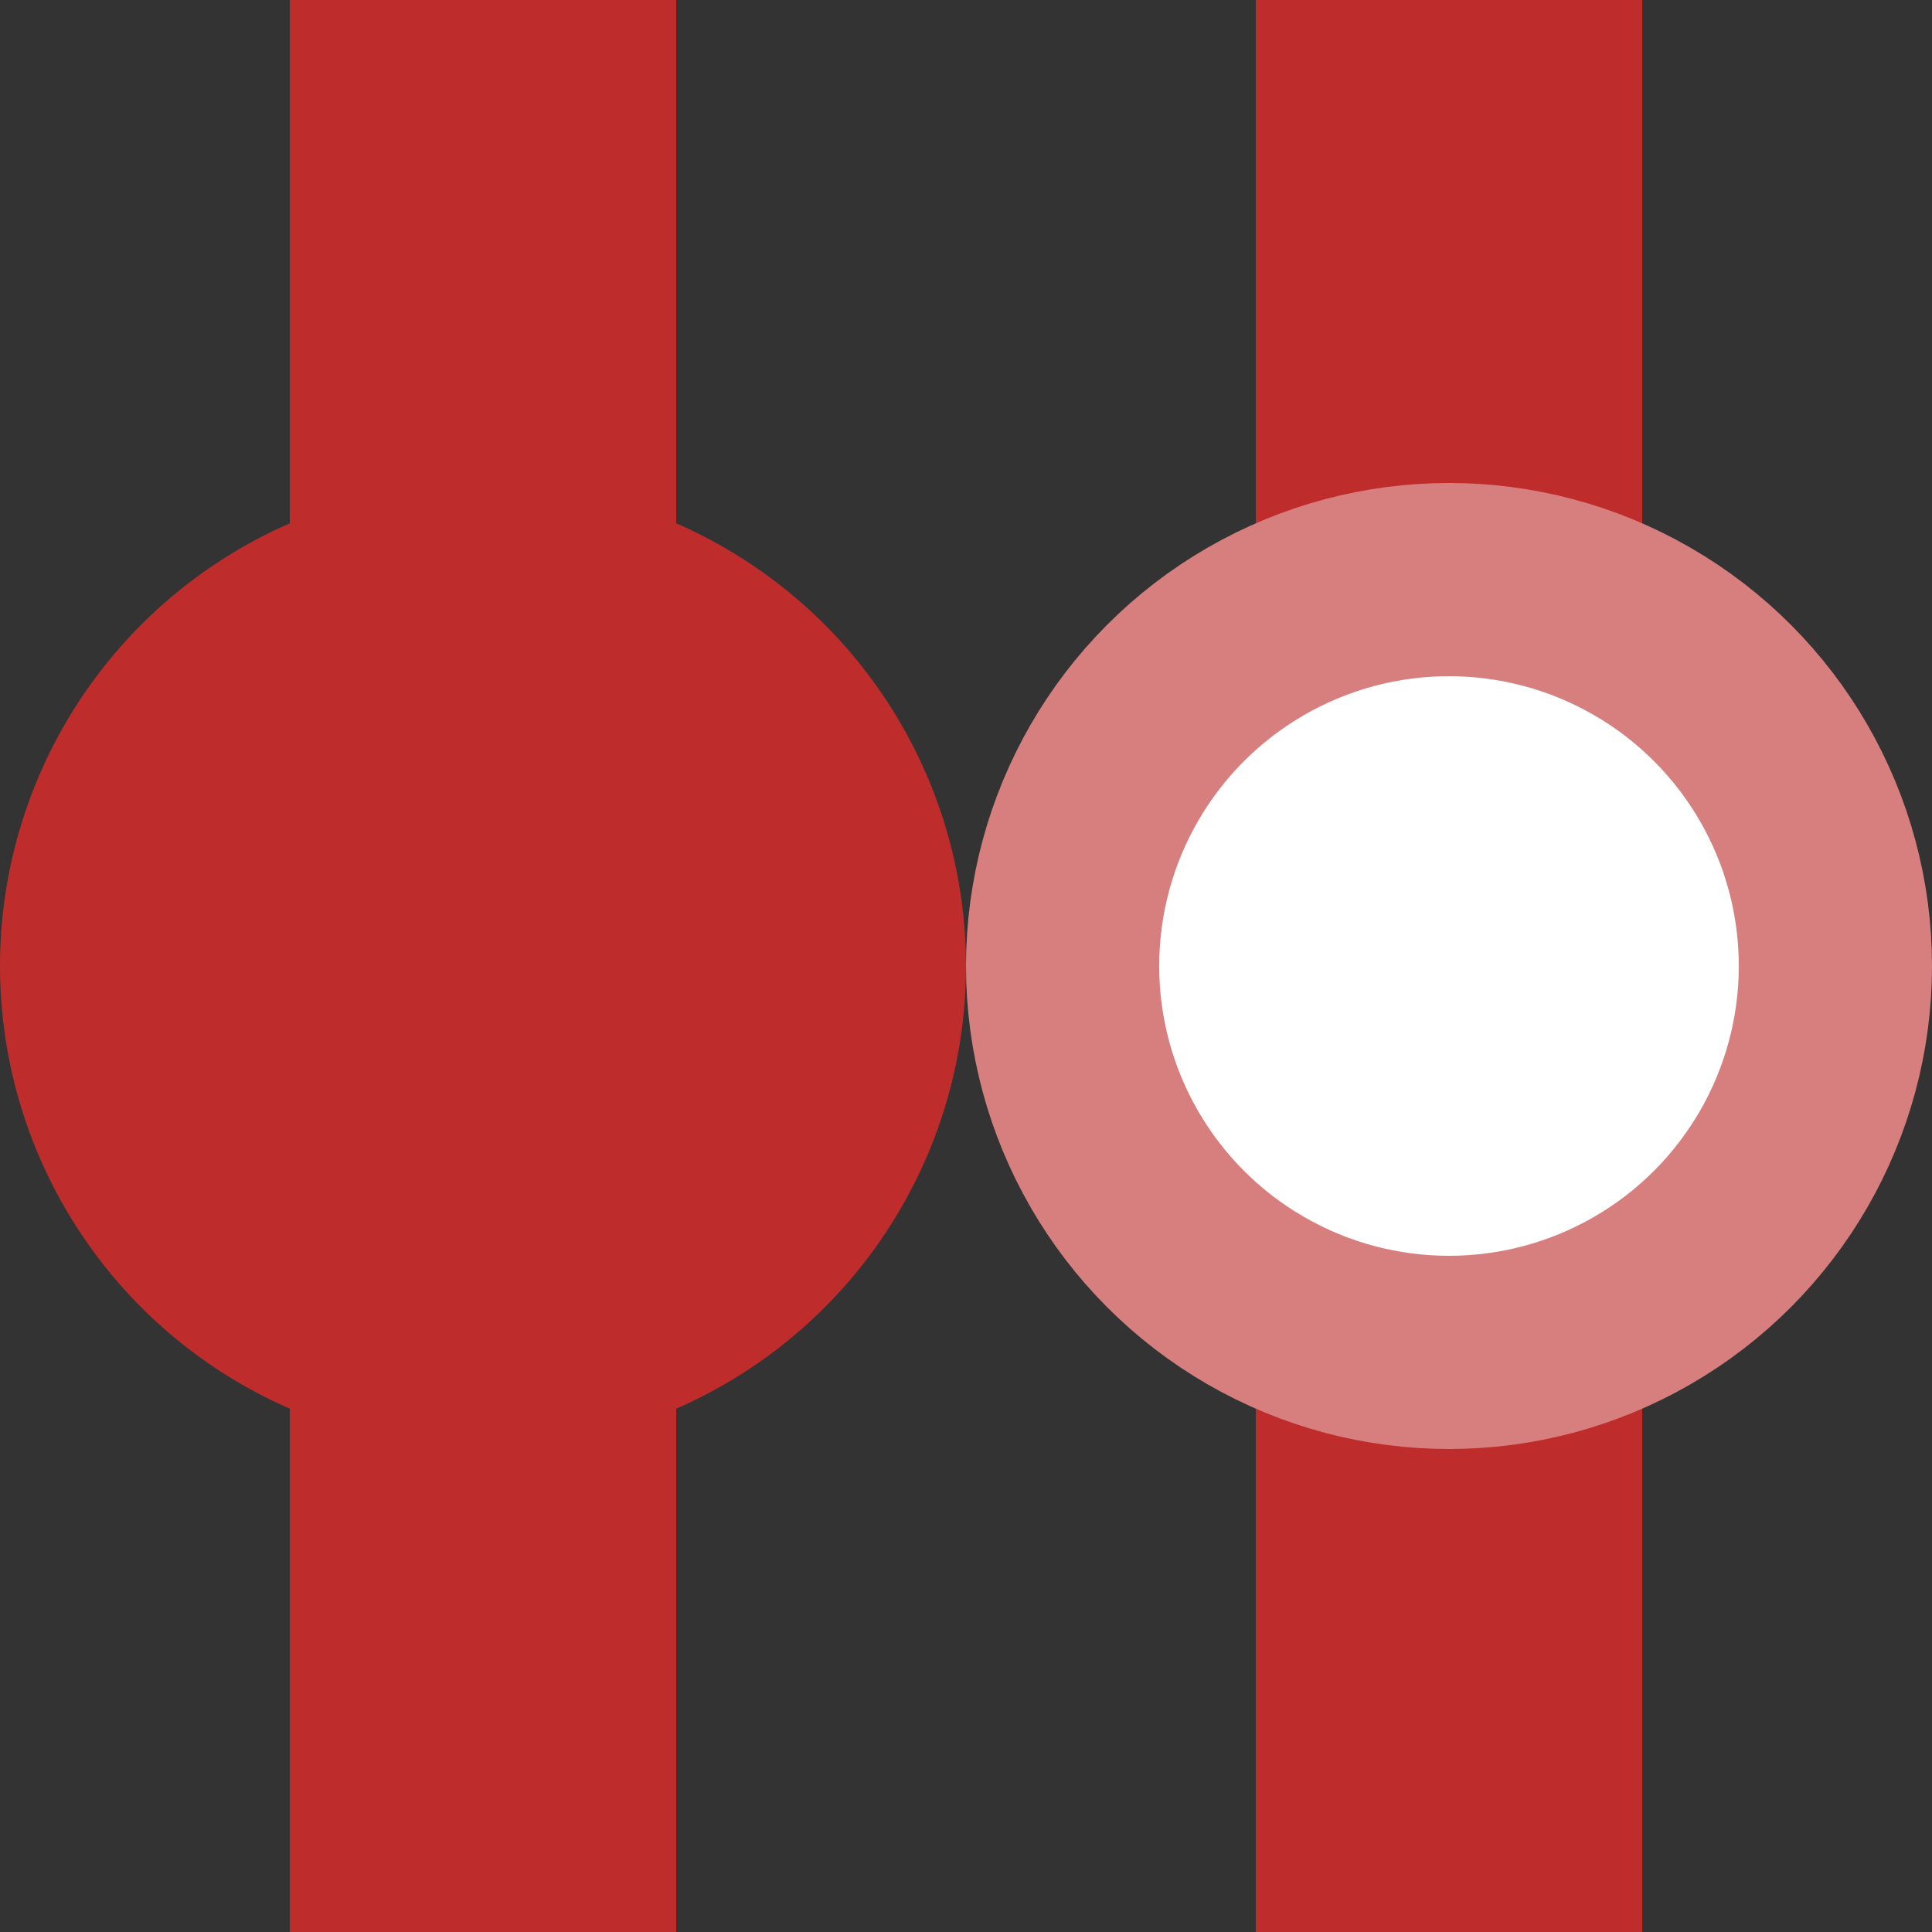 <?xml version="1.0" encoding="UTF-8"?>
<svg xmlns="http://www.w3.org/2000/svg" width="500" height="500">
<rect width="100%" height="100%" fill="#333333" stroke="none"/>
<title>Parallel lines across: station + unused freight station</title>

 <path d="M 125,0 V 500 M 375,0 V 500" stroke-width="100" stroke="#BE2D2C"/>
 <circle cx="125" cy="250" r="125" stroke="none" fill="#BE2D2C"/>
 <circle cx="375" cy="250" r="100" stroke="#D77F7E" stroke-width="50" fill="white"/>
</svg>